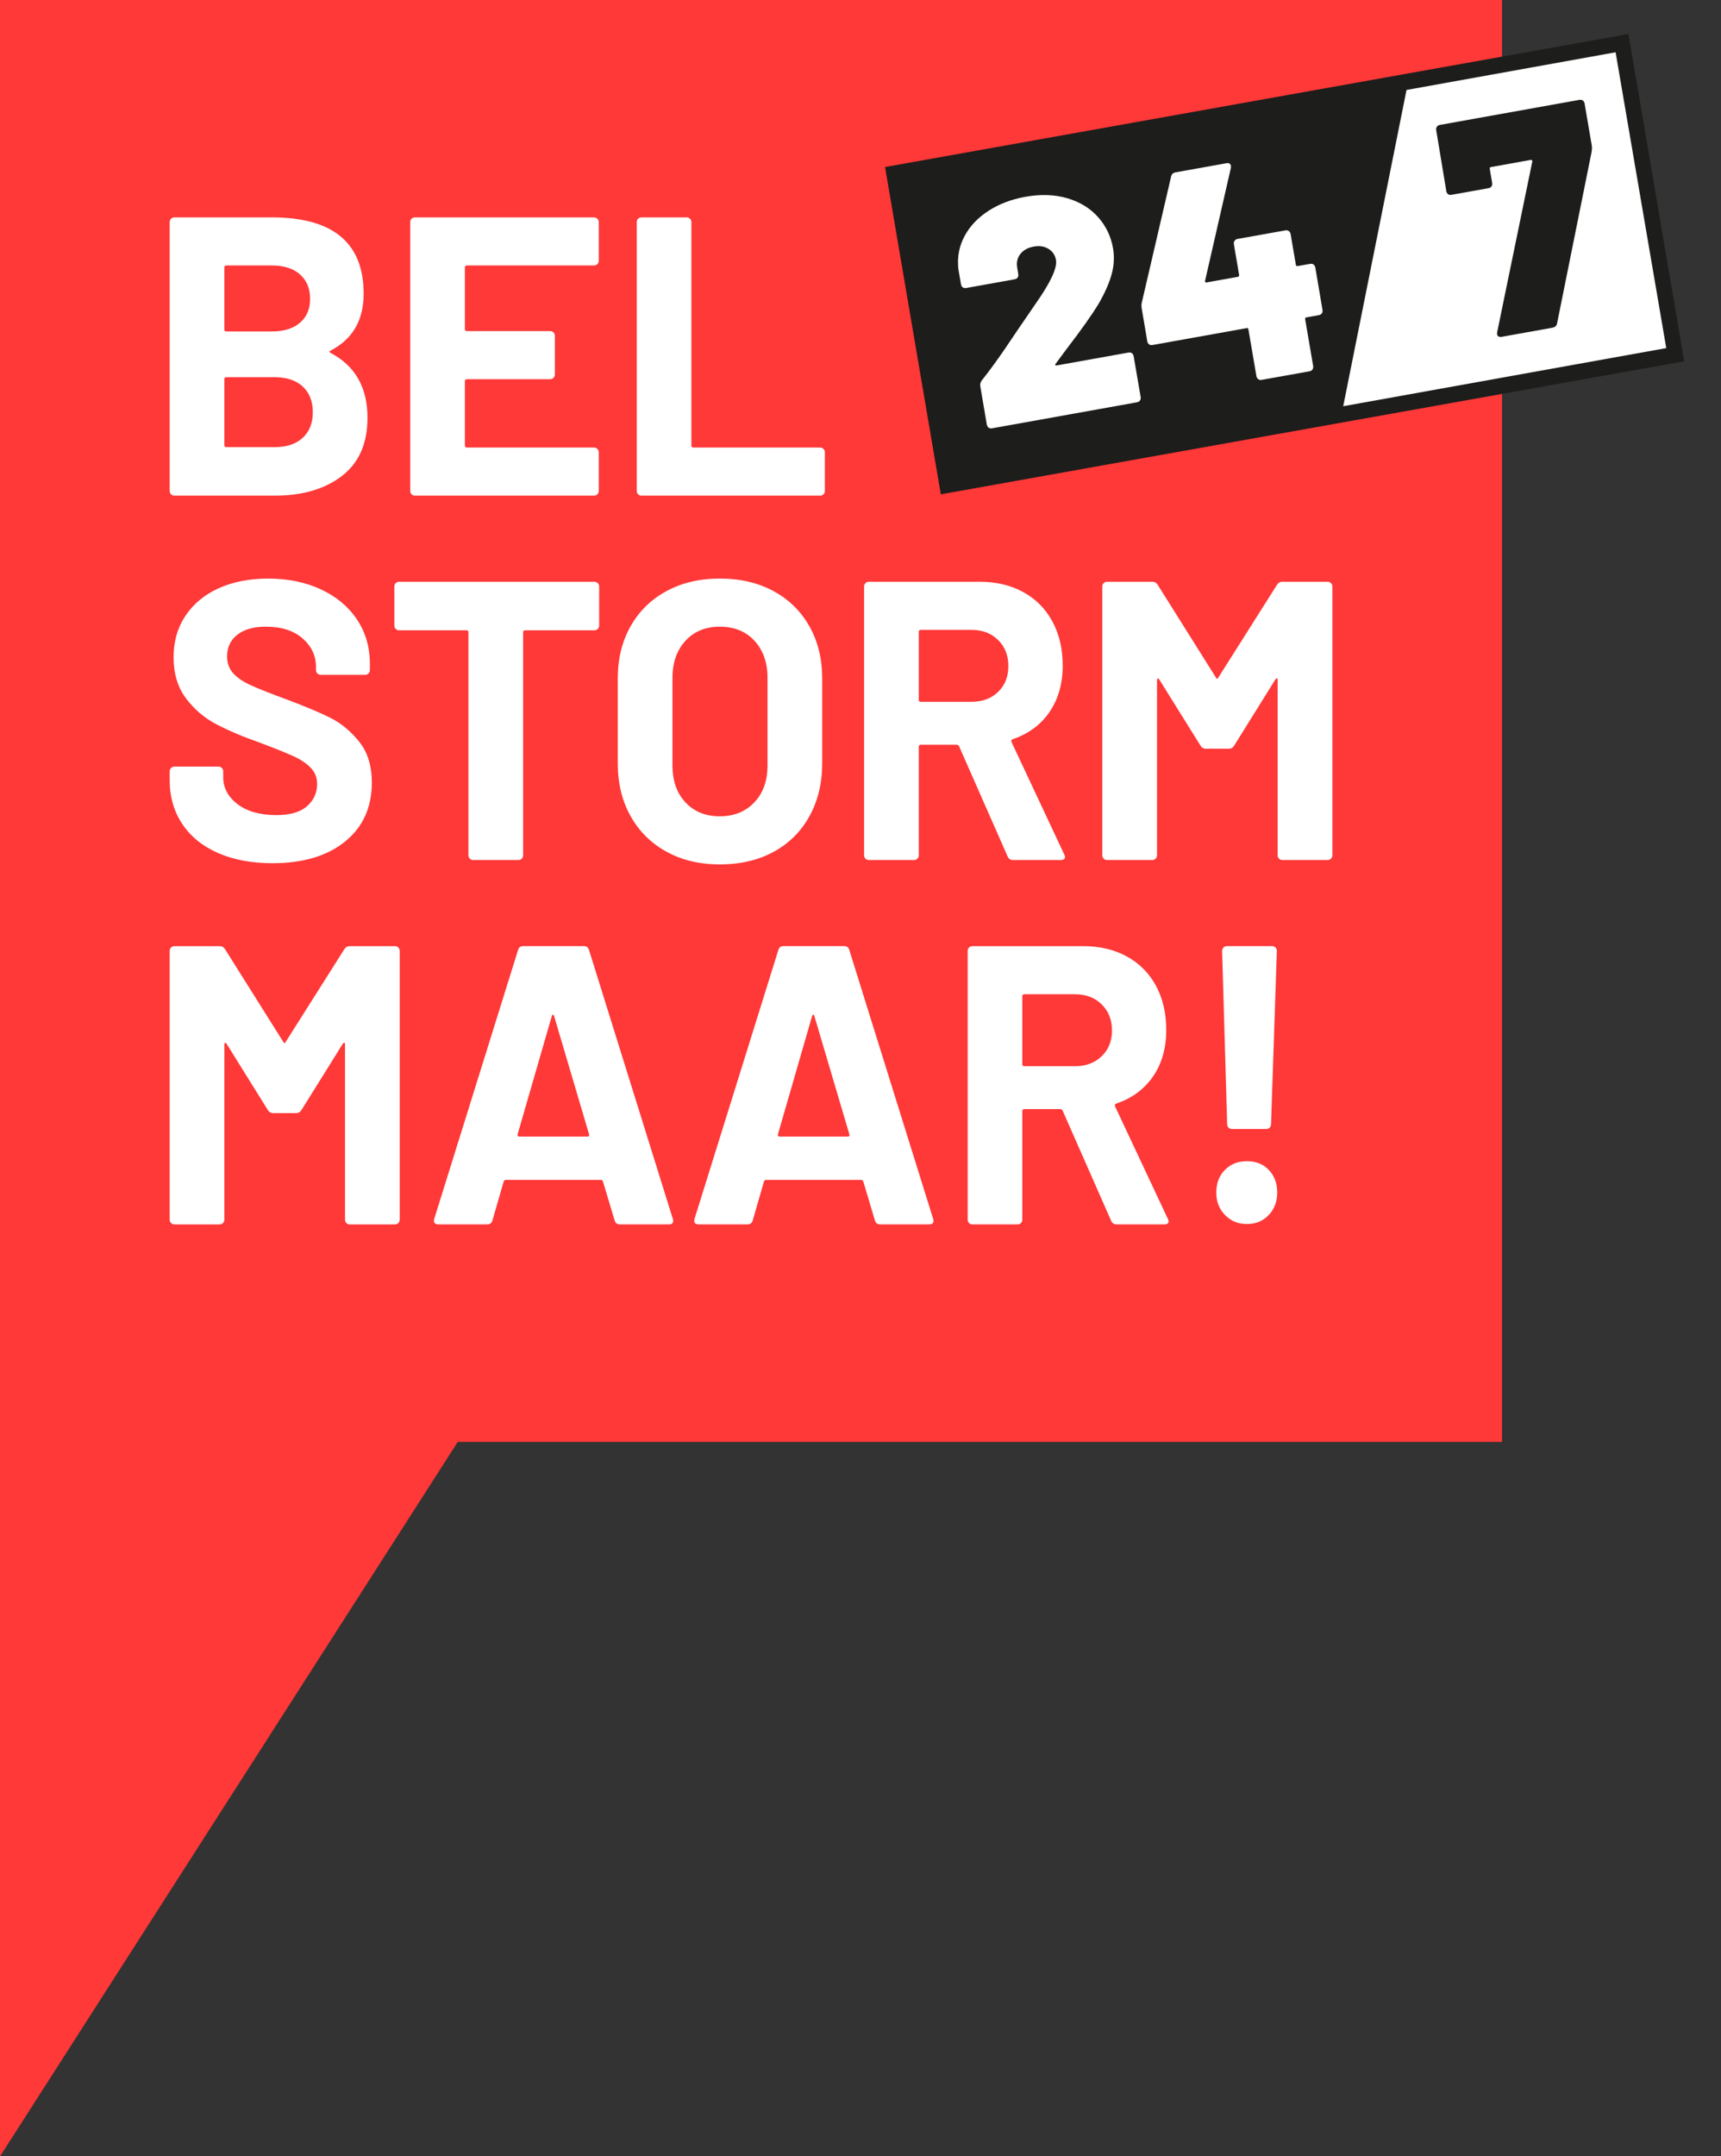 <?xml version="1.0" encoding="UTF-8" standalone="no"?>
<!DOCTYPE svg PUBLIC "-//W3C//DTD SVG 1.1//EN" "http://www.w3.org/Graphics/SVG/1.1/DTD/svg11.dtd">
<svg width="115" height="144" viewBox="0 0 115 144" version="1.1" xmlns="http://www.w3.org/2000/svg" xmlns:xlink="http://www.w3.org/1999/xlink" xml:space="preserve" xmlns:serif="http://www.serif.com/" style="fill-rule:evenodd;clip-rule:evenodd;stroke-linejoin:round;stroke-miterlimit:2;">
    <rect x="0" y="0" width="115" height="144" fill="#333333" stroke="none"/>
    <g id="Laag-1" serif:id="Laag 1" transform="matrix(2.159,0,0,2.211,0,0.001)">
        <g transform="matrix(1,0,0,1,0,65.131)">
            <path d="M0,-65.131L0,0L14.168,-21.58L46.489,-21.58L46.489,-65.131L0,-65.131Z" style="fill:rgb(255,56,56);fill-rule:nonzero;"/>
        </g>
        <g transform="matrix(1,0,0,1,10.234,10.875)">
            <path d="M0,-0.215C0.76,0.177 1.14,0.83 1.14,1.742C1.14,2.518 0.876,3.104 0.348,3.501C-0.18,3.897 -0.873,4.095 -1.729,4.095L-4.839,4.095C-4.879,4.095 -4.913,4.081 -4.94,4.053C-4.969,4.025 -4.982,3.992 -4.982,3.951L-4.982,-4.165C-4.982,-4.206 -4.969,-4.24 -4.94,-4.268C-4.913,-4.295 -4.879,-4.31 -4.839,-4.31L-1.825,-4.31C0.072,-4.31 1.021,-3.541 1.021,-2.004C1.021,-1.204 0.68,-0.631 0,-0.287C-0.048,-0.264 -0.048,-0.239 0,-0.215M-3.29,-2.796L-3.29,-0.923C-3.29,-0.883 -3.269,-0.864 -3.229,-0.864L-1.825,-0.864C-1.449,-0.864 -1.157,-0.952 -0.949,-1.128C-0.741,-1.303 -0.636,-1.544 -0.636,-1.849C-0.636,-2.16 -0.741,-2.407 -0.949,-2.586C-1.157,-2.767 -1.449,-2.857 -1.825,-2.857L-3.229,-2.857C-3.269,-2.857 -3.29,-2.837 -3.29,-2.796M-0.865,2.348C-0.657,2.16 -0.552,1.902 -0.552,1.574C-0.552,1.246 -0.657,0.988 -0.865,0.799C-1.073,0.612 -1.365,0.517 -1.741,0.517L-3.229,0.517C-3.269,0.517 -3.29,0.537 -3.29,0.578L-3.29,2.57C-3.29,2.611 -3.269,2.63 -3.229,2.63L-1.729,2.63C-1.361,2.63 -1.073,2.537 -0.865,2.348" style="fill:white;fill-rule:nonzero;"/>
        </g>
        <g transform="matrix(1,0,0,1,18.489,13.559)">
            <path d="M0,-5.583C-0.028,-5.555 -0.063,-5.541 -0.103,-5.541L-4.04,-5.541C-4.08,-5.541 -4.101,-5.521 -4.101,-5.48L-4.101,-3.62C-4.101,-3.58 -4.08,-3.559 -4.04,-3.559L-1.459,-3.559C-1.42,-3.559 -1.386,-3.546 -1.357,-3.517C-1.329,-3.489 -1.315,-3.456 -1.315,-3.416L-1.315,-2.251C-1.315,-2.211 -1.329,-2.177 -1.357,-2.149C-1.386,-2.121 -1.42,-2.106 -1.459,-2.106L-4.04,-2.106C-4.08,-2.106 -4.101,-2.087 -4.101,-2.047L-4.101,-0.101C-4.101,-0.061 -4.08,-0.042 -4.04,-0.042L-0.103,-0.042C-0.063,-0.042 -0.028,-0.027 0,0C0.027,0.029 0.042,0.063 0.042,0.103L0.042,1.267C0.042,1.308 0.027,1.341 0,1.369C-0.028,1.397 -0.063,1.411 -0.103,1.411L-5.65,1.411C-5.69,1.411 -5.724,1.397 -5.751,1.369C-5.78,1.341 -5.793,1.308 -5.793,1.267L-5.793,-6.849C-5.793,-6.89 -5.78,-6.924 -5.751,-6.952C-5.724,-6.979 -5.69,-6.994 -5.65,-6.994L-0.103,-6.994C-0.063,-6.994 -0.028,-6.979 0,-6.952C0.027,-6.924 0.042,-6.89 0.042,-6.849L0.042,-5.685C0.042,-5.645 0.027,-5.61 0,-5.583" style="fill:white;fill-rule:nonzero;"/>
        </g>
        <g transform="matrix(1,0,0,1,19.749,6.607)">
            <path d="M0,8.321C-0.028,8.293 -0.042,8.26 -0.042,8.219L-0.042,0.103C-0.042,0.062 -0.028,0.028 0,0C0.027,-0.027 0.062,-0.042 0.102,-0.042L1.507,-0.042C1.547,-0.042 1.58,-0.027 1.608,0C1.637,0.028 1.65,0.062 1.65,0.103L1.65,6.851C1.65,6.891 1.671,6.91 1.711,6.91L5.637,6.91C5.677,6.91 5.71,6.925 5.739,6.952C5.767,6.98 5.781,7.015 5.781,7.055L5.781,8.219C5.781,8.26 5.767,8.293 5.739,8.321C5.71,8.349 5.677,8.363 5.637,8.363L0.102,8.363C0.062,8.363 0.027,8.349 0,8.321" style="fill:white;fill-rule:nonzero;"/>
        </g>
        <g transform="matrix(1,0,0,1,6.753,17.781)">
            <path d="M0,7.985C-0.48,7.781 -0.85,7.489 -1.11,7.108C-1.371,6.728 -1.501,6.286 -1.501,5.782L-1.501,5.518C-1.501,5.478 -1.486,5.443 -1.459,5.415C-1.43,5.388 -1.396,5.373 -1.356,5.373L0.013,5.373C0.053,5.373 0.086,5.388 0.114,5.415C0.143,5.443 0.156,5.478 0.156,5.518L0.156,5.697C0.156,6.018 0.305,6.288 0.601,6.509C0.897,6.728 1.297,6.838 1.802,6.838C2.226,6.838 2.541,6.748 2.75,6.568C2.958,6.388 3.062,6.166 3.062,5.902C3.062,5.709 2.998,5.547 2.87,5.415C2.742,5.283 2.568,5.168 2.348,5.067C2.127,4.968 1.777,4.829 1.297,4.653C0.761,4.469 0.307,4.281 -0.066,4.089C-0.438,3.897 -0.75,3.635 -1.003,3.303C-1.255,2.971 -1.381,2.56 -1.381,2.071C-1.381,1.592 -1.257,1.172 -1.008,0.811C-0.76,0.45 -0.416,0.175 0.024,-0.018C0.464,-0.21 0.973,-0.306 1.55,-0.306C2.157,-0.306 2.7,-0.197 3.177,0.019C3.652,0.235 4.025,0.537 4.292,0.925C4.561,1.313 4.695,1.764 4.695,2.276L4.695,2.456C4.695,2.496 4.681,2.53 4.653,2.558C4.625,2.586 4.59,2.6 4.551,2.6L3.17,2.6C3.13,2.6 3.096,2.586 3.068,2.558C3.04,2.53 3.026,2.496 3.026,2.456L3.026,2.36C3.026,2.024 2.888,1.737 2.612,1.501C2.335,1.265 1.957,1.147 1.477,1.147C1.101,1.147 0.807,1.227 0.595,1.388C0.382,1.548 0.276,1.768 0.276,2.048C0.276,2.247 0.338,2.415 0.462,2.552C0.586,2.688 0.771,2.81 1.015,2.918C1.259,3.026 1.638,3.173 2.15,3.356C2.717,3.564 3.164,3.748 3.488,3.908C3.813,4.069 4.105,4.307 4.365,4.623C4.625,4.939 4.755,5.35 4.755,5.854C4.755,6.606 4.479,7.2 3.927,7.637C3.374,8.073 2.625,8.291 1.682,8.291C1.041,8.291 0.481,8.189 0,7.985" style="fill:white;fill-rule:nonzero;"/>
        </g>
        <g transform="matrix(1,0,0,1,18.502,25.934)">
            <path d="M0,-8.321C0.028,-8.293 0.042,-8.258 0.042,-8.218L0.042,-7.042C0.042,-7.002 0.028,-6.968 0,-6.939C-0.028,-6.912 -0.062,-6.897 -0.102,-6.897L-2.251,-6.897C-2.291,-6.897 -2.311,-6.878 -2.311,-6.838L-2.311,-0.101C-2.311,-0.061 -2.326,-0.028 -2.353,-0C-2.381,0.028 -2.416,0.042 -2.455,0.042L-3.86,0.042C-3.901,0.042 -3.934,0.028 -3.962,-0C-3.991,-0.028 -4.004,-0.061 -4.004,-0.101L-4.004,-6.838C-4.004,-6.878 -4.024,-6.897 -4.064,-6.897L-6.153,-6.897C-6.194,-6.897 -6.227,-6.912 -6.255,-6.939C-6.284,-6.968 -6.297,-7.002 -6.297,-7.042L-6.297,-8.218C-6.297,-8.258 -6.284,-8.293 -6.255,-8.321C-6.227,-8.348 -6.194,-8.363 -6.153,-8.363L-0.102,-8.363C-0.062,-8.363 -0.028,-8.348 0,-8.321" style="fill:white;fill-rule:nonzero;"/>
        </g>
        <g transform="matrix(1,0,0,1,20.627,17.859)">
            <path d="M0,7.865C-0.477,7.609 -0.847,7.25 -1.111,6.79C-1.375,6.33 -1.507,5.799 -1.507,5.199L-1.507,2.63C-1.507,2.038 -1.375,1.514 -1.111,1.057C-0.847,0.601 -0.477,0.247 0,-0.006C0.476,-0.258 1.026,-0.384 1.65,-0.384C2.282,-0.384 2.837,-0.258 3.313,-0.006C3.789,0.247 4.16,0.601 4.424,1.057C4.688,1.514 4.82,2.038 4.82,2.63L4.82,5.199C4.82,5.799 4.688,6.332 4.424,6.796C4.16,7.261 3.789,7.619 3.313,7.871C2.837,8.123 2.282,8.249 1.65,8.249C1.026,8.249 0.476,8.121 0,7.865M2.719,6.376C2.991,6.096 3.128,5.724 3.128,5.259L3.128,2.618C3.128,2.154 2.993,1.779 2.725,1.495C2.456,1.211 2.099,1.069 1.65,1.069C1.211,1.069 0.856,1.211 0.588,1.495C0.319,1.779 0.186,2.154 0.186,2.618L0.186,5.259C0.186,5.724 0.319,6.096 0.588,6.376C0.856,6.656 1.211,6.796 1.65,6.796C2.091,6.796 2.447,6.656 2.719,6.376" style="fill:white;fill-rule:nonzero;"/>
        </g>
        <g transform="matrix(1,0,0,1,31.186,17.679)">
            <path d="M0,8.189L-1.501,4.864C-1.517,4.832 -1.541,4.815 -1.573,4.815L-2.689,4.815C-2.729,4.815 -2.75,4.836 -2.75,4.876L-2.75,8.154C-2.75,8.194 -2.764,8.227 -2.792,8.255C-2.82,8.284 -2.854,8.297 -2.894,8.297L-4.298,8.297C-4.338,8.297 -4.373,8.284 -4.4,8.255C-4.429,8.227 -4.442,8.194 -4.442,8.154L-4.442,0.037C-4.442,-0.003 -4.429,-0.037 -4.4,-0.066C-4.373,-0.093 -4.338,-0.108 -4.298,-0.108L-0.865,-0.108C-0.353,-0.108 0.098,-0.003 0.486,0.205C0.875,0.413 1.174,0.709 1.386,1.093C1.599,1.477 1.705,1.922 1.705,2.426C1.705,2.97 1.568,3.436 1.297,3.825C1.024,4.213 0.644,4.488 0.156,4.647C0.116,4.664 0.104,4.692 0.12,4.731L1.753,8.129C1.769,8.162 1.776,8.185 1.776,8.202C1.776,8.265 1.732,8.297 1.645,8.297L0.168,8.297C0.088,8.297 0.032,8.261 0,8.189M-2.75,1.406L-2.75,3.459C-2.75,3.499 -2.729,3.518 -2.689,3.518L-1.117,3.518C-0.781,3.518 -0.506,3.419 -0.294,3.218C-0.082,3.019 0.023,2.758 0.023,2.438C0.023,2.118 -0.082,1.855 -0.294,1.652C-0.506,1.448 -0.781,1.345 -1.117,1.345L-2.689,1.345C-2.729,1.345 -2.75,1.366 -2.75,1.406" style="fill:white;fill-rule:nonzero;"/>
        </g>
        <g transform="matrix(1,0,0,1,39.688,25.976)">
            <path d="M0,-8.405L1.404,-8.405C1.444,-8.405 1.479,-8.39 1.507,-8.363C1.534,-8.335 1.549,-8.3 1.549,-8.26L1.549,-0.143C1.549,-0.103 1.534,-0.07 1.507,-0.042C1.479,-0.014 1.444,0 1.404,0L0,0C-0.04,0 -0.074,-0.014 -0.103,-0.042C-0.131,-0.07 -0.145,-0.103 -0.145,-0.143L-0.145,-5.438C-0.145,-5.471 -0.152,-5.487 -0.168,-5.487C-0.185,-5.487 -0.2,-5.475 -0.217,-5.451L-1.489,-3.458C-1.529,-3.393 -1.585,-3.362 -1.657,-3.362L-2.366,-3.362C-2.438,-3.362 -2.494,-3.393 -2.534,-3.458L-3.807,-5.451C-3.822,-5.475 -3.839,-5.485 -3.854,-5.481C-3.87,-5.477 -3.878,-5.459 -3.878,-5.427L-3.878,-0.143C-3.878,-0.103 -3.893,-0.07 -3.92,-0.042C-3.948,-0.014 -3.982,0 -4.022,0L-5.428,0C-5.468,0 -5.501,-0.014 -5.529,-0.042C-5.558,-0.07 -5.571,-0.103 -5.571,-0.143L-5.571,-8.26C-5.571,-8.3 -5.558,-8.335 -5.529,-8.363C-5.501,-8.39 -5.468,-8.405 -5.428,-8.405L-4.022,-8.405C-3.95,-8.405 -3.895,-8.373 -3.854,-8.308L-2.054,-5.511C-2.029,-5.463 -2.006,-5.463 -1.981,-5.511L-0.168,-8.308C-0.128,-8.373 -0.072,-8.405 0,-8.405" style="fill:white;fill-rule:nonzero;"/>
        </g>
        <g transform="matrix(1,0,0,1,10.822,36.982)">
            <path d="M0,-8.405L1.405,-8.405C1.445,-8.405 1.479,-8.39 1.507,-8.363C1.535,-8.335 1.549,-8.3 1.549,-8.26L1.549,-0.143C1.549,-0.103 1.535,-0.07 1.507,-0.042C1.479,-0.014 1.445,0 1.405,0L0,0C-0.04,0 -0.074,-0.014 -0.102,-0.042C-0.13,-0.07 -0.144,-0.103 -0.144,-0.143L-0.144,-5.438C-0.144,-5.471 -0.152,-5.487 -0.168,-5.487C-0.184,-5.487 -0.2,-5.475 -0.216,-5.451L-1.489,-3.458C-1.529,-3.393 -1.585,-3.362 -1.657,-3.362L-2.365,-3.362C-2.437,-3.362 -2.494,-3.393 -2.534,-3.458L-3.806,-5.451C-3.822,-5.475 -3.838,-5.485 -3.854,-5.48C-3.87,-5.477 -3.878,-5.459 -3.878,-5.427L-3.878,-0.143C-3.878,-0.103 -3.892,-0.07 -3.92,-0.042C-3.948,-0.014 -3.982,0 -4.022,0L-5.427,0C-5.467,0 -5.501,-0.014 -5.528,-0.042C-5.557,-0.07 -5.57,-0.103 -5.57,-0.143L-5.57,-8.26C-5.57,-8.3 -5.557,-8.335 -5.528,-8.363C-5.501,-8.39 -5.467,-8.405 -5.427,-8.405L-4.022,-8.405C-3.95,-8.405 -3.894,-8.373 -3.854,-8.308L-2.053,-5.511C-2.028,-5.463 -2.005,-5.463 -1.981,-5.511L-0.168,-8.308C-0.128,-8.373 -0.072,-8.405 0,-8.405" style="fill:white;fill-rule:nonzero;"/>
        </g>
        <g transform="matrix(1,0,0,1,19.023,28.695)">
            <path d="M0,8.167L-0.361,6.99C-0.376,6.958 -0.397,6.942 -0.42,6.942L-3.374,6.942C-3.398,6.942 -3.418,6.958 -3.434,6.99L-3.782,8.167C-3.806,8.246 -3.859,8.286 -3.938,8.286L-5.463,8.286C-5.511,8.286 -5.547,8.273 -5.571,8.244C-5.595,8.217 -5.599,8.175 -5.583,8.118L-2.99,0.001C-2.966,-0.079 -2.914,-0.119 -2.834,-0.119L-0.949,-0.119C-0.869,-0.119 -0.817,-0.079 -0.792,0.001L1.801,8.118C1.809,8.135 1.812,8.154 1.812,8.179C1.812,8.251 1.769,8.286 1.681,8.286L0.156,8.286C0.076,8.286 0.025,8.246 0,8.167M-2.954,5.633L-0.84,5.633C-0.792,5.633 -0.777,5.609 -0.792,5.562L-1.873,1.996C-1.881,1.962 -1.893,1.95 -1.909,1.954C-1.925,1.957 -1.938,1.972 -1.945,1.996L-3.002,5.562C-3.01,5.609 -2.994,5.633 -2.954,5.633" style="fill:white;fill-rule:nonzero;"/>
        </g>
        <g transform="matrix(1,0,0,1,27.079,28.695)">
            <path d="M0,8.167L-0.36,6.99C-0.376,6.958 -0.396,6.942 -0.42,6.942L-3.374,6.942C-3.397,6.942 -3.417,6.958 -3.434,6.99L-3.782,8.167C-3.806,8.246 -3.858,8.286 -3.938,8.286L-5.462,8.286C-5.511,8.286 -5.546,8.273 -5.572,8.244C-5.595,8.217 -5.599,8.175 -5.583,8.118L-2.99,0.001C-2.966,-0.079 -2.914,-0.119 -2.833,-0.119L-0.948,-0.119C-0.868,-0.119 -0.816,-0.079 -0.792,0.001L1.802,8.118C1.81,8.135 1.812,8.154 1.812,8.179C1.812,8.251 1.77,8.286 1.682,8.286L0.156,8.286C0.076,8.286 0.024,8.246 0,8.167M-2.954,5.633L-0.84,5.633C-0.792,5.633 -0.776,5.609 -0.792,5.562L-1.873,1.996C-1.88,1.962 -1.893,1.95 -1.909,1.954C-1.925,1.957 -1.937,1.972 -1.945,1.996L-3.001,5.562C-3.01,5.609 -2.994,5.633 -2.954,5.633" style="fill:white;fill-rule:nonzero;"/>
        </g>
        <g transform="matrix(1,0,0,1,34.391,28.684)">
            <path d="M0,8.19L-1.501,4.864C-1.516,4.833 -1.54,4.815 -1.572,4.815L-2.688,4.815C-2.729,4.815 -2.75,4.836 -2.75,4.877L-2.75,8.155C-2.75,8.195 -2.763,8.227 -2.792,8.255C-2.819,8.285 -2.853,8.297 -2.893,8.297L-4.298,8.297C-4.338,8.297 -4.371,8.285 -4.399,8.255C-4.428,8.227 -4.441,8.195 -4.441,8.155L-4.441,0.038C-4.441,-0.002 -4.428,-0.037 -4.399,-0.065C-4.371,-0.092 -4.338,-0.107 -4.298,-0.107L-0.864,-0.107C-0.352,-0.107 0.099,-0.002 0.487,0.206C0.875,0.414 1.176,0.71 1.388,1.093C1.6,1.478 1.705,1.922 1.705,2.426C1.705,2.971 1.569,3.437 1.298,3.826C1.025,4.213 0.645,4.488 0.156,4.648C0.116,4.665 0.104,4.692 0.12,4.732L1.754,8.129C1.77,8.163 1.777,8.185 1.777,8.203C1.777,8.265 1.733,8.297 1.646,8.297L0.169,8.297C0.089,8.297 0.032,8.261 0,8.19M-2.75,1.406L-2.75,3.46C-2.75,3.5 -2.729,3.519 -2.688,3.519L-1.116,3.519C-0.78,3.519 -0.506,3.419 -0.294,3.218C-0.081,3.02 0.025,2.758 0.025,2.439C0.025,2.119 -0.081,1.856 -0.294,1.652C-0.506,1.448 -0.78,1.346 -1.116,1.346L-2.688,1.346C-2.729,1.346 -2.75,1.367 -2.75,1.406" style="fill:white;fill-rule:nonzero;"/>
        </g>
        <g transform="matrix(1,0,0,1,37.915,28.847)">
            <path d="M0,7.852C-0.18,7.672 -0.271,7.448 -0.271,7.174C-0.271,6.893 -0.183,6.666 -0.006,6.491C0.171,6.314 0.398,6.225 0.679,6.225C0.959,6.225 1.185,6.314 1.356,6.491C1.528,6.666 1.615,6.893 1.615,7.174C1.615,7.448 1.526,7.672 1.351,7.852C1.176,8.034 0.95,8.123 0.679,8.123C0.407,8.123 0.181,8.034 0,7.852M0.108,5.211C0.08,5.184 0.066,5.149 0.066,5.108L-0.09,-0.126C-0.09,-0.166 -0.075,-0.2 -0.048,-0.229C-0.02,-0.255 0.015,-0.271 0.055,-0.271L1.459,-0.271C1.499,-0.271 1.532,-0.255 1.562,-0.229C1.59,-0.2 1.604,-0.166 1.604,-0.126L1.424,5.108C1.424,5.149 1.409,5.184 1.382,5.211C1.353,5.239 1.318,5.253 1.278,5.253L0.211,5.253C0.171,5.253 0.137,5.239 0.108,5.211" style="fill:white;fill-rule:nonzero;"/>
        </g>
        <g transform="matrix(0.172,0.985,0.985,-0.172,40.518,-4.709)">
            <rect x="7.351" y="-14.609" width="10.036" height="23.358" style="fill:rgb(29,29,27);"/>
        </g>
        <g transform="matrix(0.201,-0.98,-0.98,-0.201,50.8,12.895)">
            <path d="M-1.24,9.161L8.507,9.161L10.921,3.053L2.487,-0.277L-1.24,9.161Z" style="fill:white;fill-rule:nonzero;"/>
        </g>
        <g transform="matrix(1,0,0,1,32.661,7.779)">
            <path d="M0,3.246C0.009,3.258 0.023,3.262 0.041,3.259L2.263,2.87C2.307,2.862 2.343,2.868 2.372,2.888C2.401,2.909 2.419,2.942 2.427,2.985L2.642,4.208C2.649,4.251 2.644,4.287 2.623,4.316C2.603,4.345 2.569,4.365 2.526,4.372L-1.955,5.157C-1.998,5.165 -2.034,5.158 -2.063,5.137C-2.094,5.117 -2.11,5.085 -2.119,5.042L-2.32,3.893C-2.332,3.825 -2.316,3.765 -2.275,3.712C-2.038,3.42 -1.803,3.106 -1.568,2.77C-1.336,2.435 -1.188,2.223 -1.128,2.135L-0.612,1.4C-0.147,0.755 0.064,0.314 0.022,0.076C-0.004,-0.072 -0.081,-0.186 -0.21,-0.263C-0.339,-0.34 -0.491,-0.363 -0.664,-0.332C-0.846,-0.301 -0.982,-0.227 -1.078,-0.111C-1.173,0.005 -1.207,0.145 -1.178,0.307L-1.146,0.493C-1.138,0.536 -1.145,0.574 -1.165,0.603C-1.186,0.632 -1.218,0.65 -1.261,0.657L-2.755,0.919C-2.798,0.926 -2.834,0.921 -2.863,0.9C-2.894,0.88 -2.912,0.847 -2.919,0.804L-3.001,0.337C-3.038,-0.021 -2.973,-0.352 -2.804,-0.655C-2.637,-0.957 -2.388,-1.21 -2.062,-1.415C-1.735,-1.619 -1.357,-1.76 -0.928,-1.835C-0.449,-1.919 -0.013,-1.904 0.379,-1.79C0.771,-1.676 1.088,-1.484 1.331,-1.215C1.573,-0.947 1.727,-0.632 1.789,-0.271C1.834,-0.015 1.818,0.247 1.741,0.517C1.663,0.787 1.529,1.08 1.341,1.395C1.142,1.719 0.811,2.175 0.35,2.762L0.013,3.206C-0.004,3.221 -0.007,3.235 0,3.246" style="fill:white;fill-rule:nonzero;"/>
        </g>
        <g transform="matrix(1,0,0,1,40.654,8.413)">
            <path d="M0,-0.425C0.028,-0.403 0.048,-0.372 0.056,-0.329L0.277,0.942C0.285,0.985 0.278,1.021 0.259,1.05C0.237,1.079 0.206,1.098 0.161,1.106L-0.221,1.173C-0.251,1.178 -0.265,1.197 -0.259,1.228L-0.012,2.638C-0.005,2.681 -0.012,2.717 -0.031,2.746C-0.053,2.775 -0.083,2.794 -0.128,2.802L-1.604,3.06C-1.646,3.068 -1.683,3.061 -1.711,3.04C-1.74,3.02 -1.76,2.988 -1.768,2.945L-2.015,1.535C-2.02,1.504 -2.037,1.491 -2.069,1.497L-4.981,2.007C-5.024,2.014 -5.062,2.008 -5.092,1.987C-5.12,1.967 -5.138,1.935 -5.146,1.892L-5.318,0.902C-5.329,0.839 -5.328,0.778 -5.313,0.718L-4.409,-3.077C-4.396,-3.149 -4.35,-3.194 -4.269,-3.208L-2.692,-3.484C-2.642,-3.493 -2.604,-3.484 -2.58,-3.456C-2.556,-3.428 -2.549,-3.387 -2.56,-3.334L-3.357,0.068C-3.362,0.081 -3.359,0.094 -3.352,0.104C-3.344,0.116 -3.333,0.121 -3.32,0.119L-2.341,-0.053C-2.31,-0.058 -2.297,-0.076 -2.303,-0.108L-2.464,-1.032C-2.472,-1.076 -2.465,-1.112 -2.443,-1.141C-2.424,-1.17 -2.393,-1.189 -2.35,-1.197L-0.873,-1.455C-0.829,-1.463 -0.793,-1.456 -0.765,-1.435C-0.735,-1.415 -0.717,-1.383 -0.708,-1.339L-0.547,-0.415C-0.541,-0.384 -0.522,-0.371 -0.491,-0.377L-0.109,-0.443C-0.065,-0.451 -0.029,-0.445 0,-0.425" style="fill:white;fill-rule:nonzero;"/>
        </g>
        <g transform="matrix(1,0,0,1,46.363,3.041)">
            <path d="M0,7.109C-0.027,7.084 -0.035,7.045 -0.025,6.992L1.062,1.838C1.067,1.824 1.063,1.812 1.052,1.801C1.041,1.789 1.028,1.786 1.017,1.788L-0.216,2.004C-0.247,2.01 -0.26,2.028 -0.255,2.058L-0.181,2.479C-0.174,2.522 -0.179,2.559 -0.2,2.588C-0.22,2.617 -0.253,2.635 -0.296,2.643L-1.436,2.842C-1.479,2.85 -1.516,2.844 -1.545,2.824C-1.574,2.803 -1.593,2.77 -1.6,2.727L-1.911,0.896C-1.918,0.852 -1.912,0.816 -1.892,0.787C-1.872,0.758 -1.839,0.739 -1.796,0.731L2.518,-0.025C2.561,-0.032 2.597,-0.025 2.627,-0.005C2.656,0.015 2.674,0.047 2.682,0.092L2.904,1.361C2.911,1.404 2.91,1.466 2.898,1.544L1.831,6.716C1.82,6.794 1.77,6.842 1.683,6.857L0.115,7.132C0.064,7.141 0.027,7.132 0,7.109" style="fill:rgb(29,29,27);fill-rule:nonzero;"/>
        </g>
    </g>
</svg>
